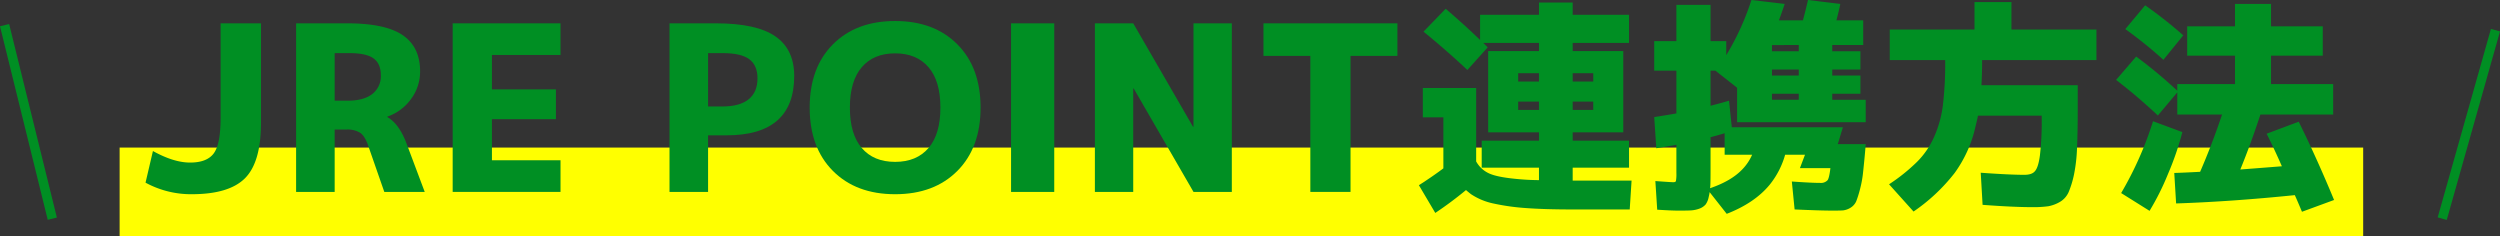 <svg xmlns="http://www.w3.org/2000/svg" viewBox="0 0 915.441 86.527"><rect x="0" y="0" width="915.441" height="86.527" fill="#333333" stroke="none"/><defs><style>.cls-1{fill:#ff0;}.cls-2{fill:#008f23;}.cls-3{fill:none;stroke:#008f23;stroke-miterlimit:10;stroke-width:3.446px;}</style></defs><g id="レイヤー_2" data-name="レイヤー 2"><g id="デザイン"><rect class="cls-1" x="43.801" y="54.035" width="821.538" height="32.492"/><path class="cls-2" d="M95.573,8.541V44.9q0,14.46-5.835,20.337T70.205,71.117a34.849,34.849,0,0,1-16.913-4.228L56,55.3q7.611,4.23,13.614,4.228,6.173,0,8.668-3.383t2.494-12.937V8.541Z"/><path class="cls-2" d="M122.547,47.439V70.271H108.425V8.541h18.6q14.121,0,20.464,4.355t6.342,13.234a16.789,16.789,0,0,1-3.34,10.147,17.759,17.759,0,0,1-8.668,6.427v.169q4.4,2.454,7.188,10.064l6.511,17.334h-14.8l-5.835-16.743q-1.185-3.552-2.875-4.82a8.754,8.754,0,0,0-5.243-1.269Zm5.327-27.99h-5.327v17.42h4.736q5.918,0,9.048-2.452a8.214,8.214,0,0,0,3.128-6.85q0-4.227-2.663-6.172T127.874,19.449Z"/><path class="cls-2" d="M180.134,20.126v12.6h23.424V43.635H180.134V58.687h25.115V70.271H165.758V8.541h39.491V20.126Z"/><path class="cls-2" d="M259.282,49.554V70.271H245.16V8.541h16.912q14.967,0,21.859,4.778t6.892,14.5q0,21.735-24.777,21.733Zm0-10.571h5.327q6.257,0,9.513-2.621t3.256-7.695q0-4.734-3-6.977t-9.767-2.241h-5.327Z"/><path class="cls-2" d="M304.987,16.236q8.5-8.54,22.789-8.541t22.79,8.541q8.5,8.543,8.5,23.17t-8.5,23.17q-8.5,8.542-22.79,8.541t-22.789-8.541q-8.5-8.539-8.5-23.17T304.987,16.236ZM315.558,54.2q4.353,5.075,12.218,5.074T340,54.2q4.355-5.073,4.355-14.8T340,24.608q-4.356-5.073-12.22-5.074t-12.218,5.074q-4.357,5.073-4.355,14.8T315.558,54.2Z"/><path class="cls-2" d="M370.226,70.271V8.541h15.813v61.73Z"/><path class="cls-2" d="M400.922,70.271V8.541h14.037l21.9,37.884h.169V8.541h14.037v61.73H437.03l-21.9-37.883h-.169V70.271Z"/><path class="cls-2" d="M511.7,8.541V20.464H494.532V70.271H479.818V20.464H462.652V8.541Z"/><path class="cls-2" d="M521,32.219h19.534v26.89a10.157,10.157,0,0,0,4.567,4.313q2.79,1.353,9.471,2.029a89.6,89.6,0,0,0,8.963.508V61.393H542.563V51.5h20.971V48.454h-18.6V18.688h18.6V15.729H543.155l1.606,1.607-7.441,8.287q-7.865-7.358-16.067-14.038l8.118-8.371q6.933,5.919,12.6,11.416V5.412h21.563V.931H575.88V5.412h20.634V15.729H575.88v2.959H594.4V48.454H575.88V51.5h20.634v9.894H575.88v4.735h21.563l-.676,10.57h-20.8q-10.233,0-17.166-.508A80.787,80.787,0,0,1,546.791,74.5a23.457,23.457,0,0,1-8.118-3.382q-.678-.508-1.861-1.522a136.041,136.041,0,0,1-11.246,8.372l-6-10.148q4.9-3.128,8.963-6.173V42.958H521Zm34.925-2.368h7.61V26.807h-7.61Zm0,10.4h7.61V37.208h-7.61Zm27.482-10.4V26.807H575.88v3.044Zm0,7.357H575.88v3.044h7.526Z"/><path class="cls-2" d="M614.779,77.121q-2.877,0-7.949-.339L606.153,66.3q5.749.424,6.6.423c.508,0,.817-.14.931-.423a14.128,14.128,0,0,0,.169-2.96V53.021l-7.357,1.268-.762-11.416q5.412-.843,8.119-1.352V25.876H605.73V15.053h8.119V1.776h12.515V15.053h5.75v5.158A95.564,95.564,0,0,0,641.331,0l12.178,1.438q-1.356,4.059-2.115,6h8.794Q661.034,4.4,662.049,0l11.839,1.438q-.507,2.453-1.438,6h9.81V16.49H670.928v2.283h10.317v6.681H670.928v2.2h10.317v6.681H670.928v2.2h12.261v8.2h-47.1v-12.6l-7.949-6.258h-1.776V38.729q4.566-1.182,6.765-1.86l1.014,9.725h40.675l-1.86,6.173h10.231q-.337,4.314-.929,9.894a40.29,40.29,0,0,1-1.185,6.68,37.773,37.773,0,0,1-1.352,4.313,5.228,5.228,0,0,1-2.03,2.367,6.716,6.716,0,0,1-2.791,1.015q-.932.084-3.889.085-4.4,0-13.869-.423L656.13,66.466q7.187.509,10.316.508a3.293,3.293,0,0,0,2.791-1.015q.591-.845,1.015-4.4H659.09l1.86-4.905h-7.272a30.768,30.768,0,0,1-5.666,10.993q-5.5,6.679-15.729,10.655l-6.258-7.949a14.423,14.423,0,0,1-.338,1.776,7.036,7.036,0,0,1-1.1,2.706,5.452,5.452,0,0,1-2.2,1.522,11.077,11.077,0,0,1-3.044.676Q618.245,77.12,614.779,77.121ZM626.364,50.23V62.069q0,4.566-.085,6a2.64,2.64,0,0,1-.042.422,2.6,2.6,0,0,0-.043.424q7.695-2.621,11.755-6.85a17.939,17.939,0,0,0,3.636-5.412H631.522V48.793Q628.14,49.808,626.364,50.23Zm22.493-33.74v2.283h9.81V16.49Zm9.81,8.964h-9.81v2.2h9.81Zm-9.81,11.077h9.81v-2.2h-9.81Z"/><path class="cls-2" d="M725.977,75.007,725.3,63.253q10.57.762,15.982.761,2.706,0,3.806-1.269,1.269-1.35,1.86-5.665a105.076,105.076,0,0,0,.676-13.784v-.93H724.286q-.339,1.692-.93,4.059a45.772,45.772,0,0,1-7.611,16.912,66.581,66.581,0,0,1-15.052,14.122l-8.964-9.978a66.565,66.565,0,0,0,10.233-8.2,29.918,29.918,0,0,0,6.173-8.963,40.651,40.651,0,0,0,3.3-11.754,128.15,128.15,0,0,0,.845-16.575h-20.3V10.824h31.035V.762h13.53V10.824h31.119V21.986H725.809q0,4.907-.254,9.218h35.262v8.879q0,8.372-.254,13.953a59.4,59.4,0,0,1-1.1,9.809,35.382,35.382,0,0,1-1.945,6.426,7.814,7.814,0,0,1-3.044,3.552,13.2,13.2,0,0,1-4.4,1.692,39.676,39.676,0,0,1-6,.338Q737.225,75.853,725.977,75.007Z"/><path class="cls-2" d="M829.989,48.962l11.754-4.4q6.765,13.7,12.939,28.667l-11.754,4.313q-1.693-4.059-2.622-6.089-23.172,2.367-43.465,3.044l-.676-11.162q2.96-.083,9.471-.422,4.4-10.149,8.033-20.972h-16.4V33.825l-7.1,8.456q-7.7-7.186-15.307-13.022l7.358-8.541a167.011,167.011,0,0,1,15.052,12.515V30.781H818.4V20.38H800.9V9.641h17.5v-8.2H831.6v8.2h18.942V20.38H831.6v10.4h22.748V41.943H827.706q-3.55,10.825-7.356,20.126,4.481-.336,15.22-1.184Q832.948,54.882,829.989,48.962Zm-30.865-.592a105.308,105.308,0,0,1-5.242,15.306,94.347,94.347,0,0,1-6.766,13.53l-10.4-6.512a126.586,126.586,0,0,0,11.67-26.3ZM778.237,10.655l7.273-8.71a159.1,159.1,0,0,1,13.953,10.993L792.19,21.9A157.147,157.147,0,0,0,778.237,10.655Z"/><line class="cls-3" x1="19.151" y1="80.072" x2="1.673" y2="9.21"/><line class="cls-3" x1="894.282" y1="80.072" x2="913.783" y2="11.05"/></g></g></svg>
